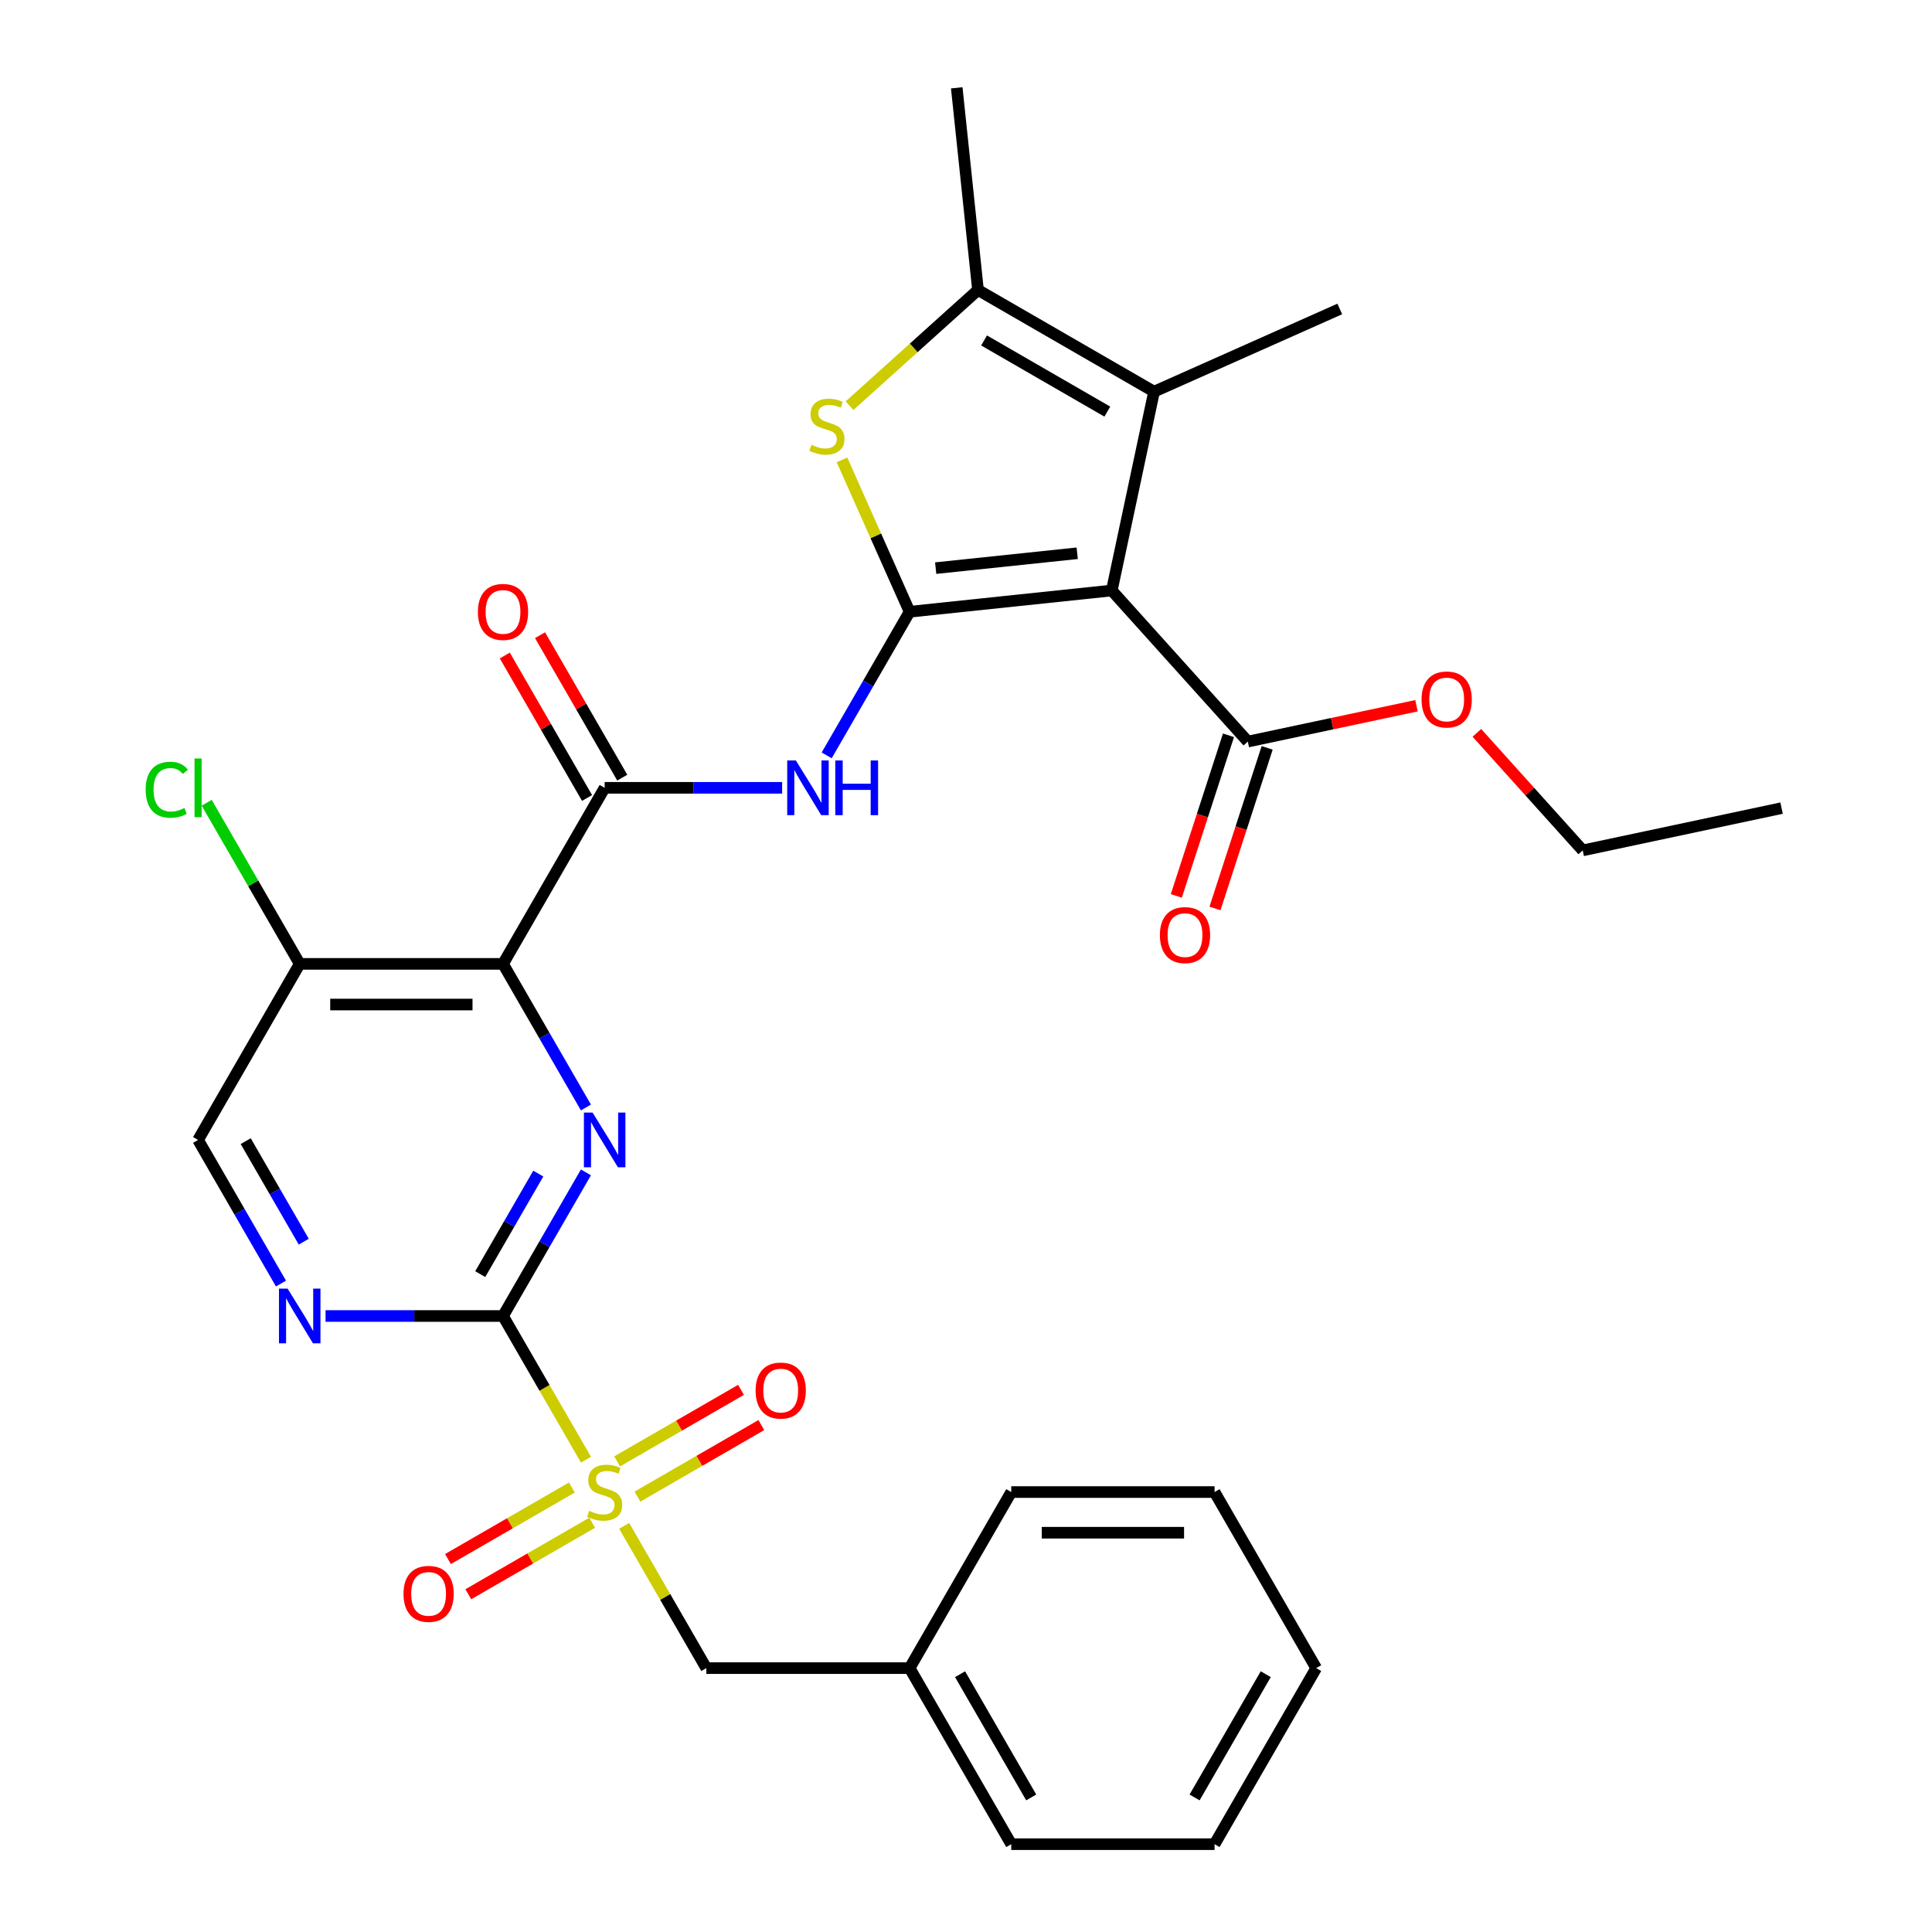 <?xml version='1.0' encoding='iso-8859-1'?>
<svg version='1.1' baseProfile='full'
              xmlns='http://www.w3.org/2000/svg'
                      xmlns:rdkit='http://www.rdkit.org/xml'
                      xmlns:xlink='http://www.w3.org/1999/xlink'
                  xml:space='preserve'
width='1000px' height='1000px' viewBox='0 0 1000 1000'>
<!-- END OF HEADER -->
<rect style='opacity:1.0;fill:#FFFFFF;stroke:none' width='1000' height='1000' x='0' y='0'> </rect>
<path class='bond-0' d='M 470.811,316.644 L 575.461,305.645' style='fill:none;fill-rule:evenodd;stroke:#000000;stroke-width:6px;stroke-linecap:butt;stroke-linejoin:miter;stroke-opacity:1' />
<path class='bond-0' d='M 484.309,294.064 L 557.564,286.365' style='fill:none;fill-rule:evenodd;stroke:#000000;stroke-width:6px;stroke-linecap:butt;stroke-linejoin:miter;stroke-opacity:1' />
<path class='bond-5' d='M 470.811,316.644 L 453.31,277.335' style='fill:none;fill-rule:evenodd;stroke:#000000;stroke-width:6px;stroke-linecap:butt;stroke-linejoin:miter;stroke-opacity:1' />
<path class='bond-5' d='M 453.31,277.335 L 435.808,238.025' style='fill:none;fill-rule:evenodd;stroke:#CCCC00;stroke-width:6px;stroke-linecap:butt;stroke-linejoin:miter;stroke-opacity:1' />
<path class='bond-8' d='M 470.811,316.644 L 449.352,353.813' style='fill:none;fill-rule:evenodd;stroke:#000000;stroke-width:6px;stroke-linecap:butt;stroke-linejoin:miter;stroke-opacity:1' />
<path class='bond-8' d='M 449.352,353.813 L 427.892,390.982' style='fill:none;fill-rule:evenodd;stroke:#0000FF;stroke-width:6px;stroke-linecap:butt;stroke-linejoin:miter;stroke-opacity:1' />
<path class='bond-6' d='M 575.461,305.645 L 597.339,202.718' style='fill:none;fill-rule:evenodd;stroke:#000000;stroke-width:6px;stroke-linecap:butt;stroke-linejoin:miter;stroke-opacity:1' />
<path class='bond-11' d='M 575.461,305.645 L 645.872,383.843' style='fill:none;fill-rule:evenodd;stroke:#000000;stroke-width:6px;stroke-linecap:butt;stroke-linejoin:miter;stroke-opacity:1' />
<path class='bond-1' d='M 303.301,755.537 L 281.83,718.348' style='fill:none;fill-rule:evenodd;stroke:#CCCC00;stroke-width:6px;stroke-linecap:butt;stroke-linejoin:miter;stroke-opacity:1' />
<path class='bond-1' d='M 281.83,718.348 L 260.358,681.159' style='fill:none;fill-rule:evenodd;stroke:#000000;stroke-width:6px;stroke-linecap:butt;stroke-linejoin:miter;stroke-opacity:1' />
<path class='bond-13' d='M 323.081,789.799 L 344.333,826.608' style='fill:none;fill-rule:evenodd;stroke:#CCCC00;stroke-width:6px;stroke-linecap:butt;stroke-linejoin:miter;stroke-opacity:1' />
<path class='bond-13' d='M 344.333,826.608 L 365.585,863.417' style='fill:none;fill-rule:evenodd;stroke:#000000;stroke-width:6px;stroke-linecap:butt;stroke-linejoin:miter;stroke-opacity:1' />
<path class='bond-14' d='M 329.944,774.64 L 362.006,756.128' style='fill:none;fill-rule:evenodd;stroke:#CCCC00;stroke-width:6px;stroke-linecap:butt;stroke-linejoin:miter;stroke-opacity:1' />
<path class='bond-14' d='M 362.006,756.128 L 394.069,737.617' style='fill:none;fill-rule:evenodd;stroke:#FF0000;stroke-width:6px;stroke-linecap:butt;stroke-linejoin:miter;stroke-opacity:1' />
<path class='bond-14' d='M 319.421,756.414 L 351.484,737.902' style='fill:none;fill-rule:evenodd;stroke:#CCCC00;stroke-width:6px;stroke-linecap:butt;stroke-linejoin:miter;stroke-opacity:1' />
<path class='bond-14' d='M 351.484,737.902 L 383.546,719.391' style='fill:none;fill-rule:evenodd;stroke:#FF0000;stroke-width:6px;stroke-linecap:butt;stroke-linejoin:miter;stroke-opacity:1' />
<path class='bond-15' d='M 296,769.936 L 263.937,788.448' style='fill:none;fill-rule:evenodd;stroke:#CCCC00;stroke-width:6px;stroke-linecap:butt;stroke-linejoin:miter;stroke-opacity:1' />
<path class='bond-15' d='M 263.937,788.448 L 231.874,806.959' style='fill:none;fill-rule:evenodd;stroke:#FF0000;stroke-width:6px;stroke-linecap:butt;stroke-linejoin:miter;stroke-opacity:1' />
<path class='bond-15' d='M 306.522,788.162 L 274.46,806.673' style='fill:none;fill-rule:evenodd;stroke:#CCCC00;stroke-width:6px;stroke-linecap:butt;stroke-linejoin:miter;stroke-opacity:1' />
<path class='bond-15' d='M 274.46,806.673 L 242.397,825.185' style='fill:none;fill-rule:evenodd;stroke:#FF0000;stroke-width:6px;stroke-linecap:butt;stroke-linejoin:miter;stroke-opacity:1' />
<path class='bond-2' d='M 260.358,681.159 L 281.818,643.99' style='fill:none;fill-rule:evenodd;stroke:#000000;stroke-width:6px;stroke-linecap:butt;stroke-linejoin:miter;stroke-opacity:1' />
<path class='bond-2' d='M 281.818,643.99 L 303.278,606.821' style='fill:none;fill-rule:evenodd;stroke:#0000FF;stroke-width:6px;stroke-linecap:butt;stroke-linejoin:miter;stroke-opacity:1' />
<path class='bond-2' d='M 248.571,659.486 L 263.592,633.467' style='fill:none;fill-rule:evenodd;stroke:#000000;stroke-width:6px;stroke-linecap:butt;stroke-linejoin:miter;stroke-opacity:1' />
<path class='bond-2' d='M 263.592,633.467 L 278.614,607.449' style='fill:none;fill-rule:evenodd;stroke:#0000FF;stroke-width:6px;stroke-linecap:butt;stroke-linejoin:miter;stroke-opacity:1' />
<path class='bond-32' d='M 260.358,681.159 L 214.431,681.159' style='fill:none;fill-rule:evenodd;stroke:#000000;stroke-width:6px;stroke-linecap:butt;stroke-linejoin:miter;stroke-opacity:1' />
<path class='bond-32' d='M 214.431,681.159 L 168.503,681.159' style='fill:none;fill-rule:evenodd;stroke:#0000FF;stroke-width:6px;stroke-linecap:butt;stroke-linejoin:miter;stroke-opacity:1' />
<path class='bond-3' d='M 260.358,498.902 L 312.972,407.773' style='fill:none;fill-rule:evenodd;stroke:#000000;stroke-width:6px;stroke-linecap:butt;stroke-linejoin:miter;stroke-opacity:1' />
<path class='bond-4' d='M 260.358,498.902 L 281.818,536.071' style='fill:none;fill-rule:evenodd;stroke:#000000;stroke-width:6px;stroke-linecap:butt;stroke-linejoin:miter;stroke-opacity:1' />
<path class='bond-4' d='M 281.818,536.071 L 303.278,573.24' style='fill:none;fill-rule:evenodd;stroke:#0000FF;stroke-width:6px;stroke-linecap:butt;stroke-linejoin:miter;stroke-opacity:1' />
<path class='bond-12' d='M 260.358,498.902 L 155.132,498.902' style='fill:none;fill-rule:evenodd;stroke:#000000;stroke-width:6px;stroke-linecap:butt;stroke-linejoin:miter;stroke-opacity:1' />
<path class='bond-12' d='M 244.574,519.947 L 170.916,519.947' style='fill:none;fill-rule:evenodd;stroke:#000000;stroke-width:6px;stroke-linecap:butt;stroke-linejoin:miter;stroke-opacity:1' />
<path class='bond-9' d='M 439.723,209.97 L 472.966,180.038' style='fill:none;fill-rule:evenodd;stroke:#CCCC00;stroke-width:6px;stroke-linecap:butt;stroke-linejoin:miter;stroke-opacity:1' />
<path class='bond-9' d='M 472.966,180.038 L 506.21,150.105' style='fill:none;fill-rule:evenodd;stroke:#000000;stroke-width:6px;stroke-linecap:butt;stroke-linejoin:miter;stroke-opacity:1' />
<path class='bond-22' d='M 597.339,202.718 L 693.468,159.918' style='fill:none;fill-rule:evenodd;stroke:#000000;stroke-width:6px;stroke-linecap:butt;stroke-linejoin:miter;stroke-opacity:1' />
<path class='bond-31' d='M 597.339,202.718 L 506.21,150.105' style='fill:none;fill-rule:evenodd;stroke:#000000;stroke-width:6px;stroke-linecap:butt;stroke-linejoin:miter;stroke-opacity:1' />
<path class='bond-31' d='M 573.147,213.052 L 509.357,176.222' style='fill:none;fill-rule:evenodd;stroke:#000000;stroke-width:6px;stroke-linecap:butt;stroke-linejoin:miter;stroke-opacity:1' />
<path class='bond-7' d='M 312.972,407.773 L 358.9,407.773' style='fill:none;fill-rule:evenodd;stroke:#000000;stroke-width:6px;stroke-linecap:butt;stroke-linejoin:miter;stroke-opacity:1' />
<path class='bond-7' d='M 358.9,407.773 L 404.827,407.773' style='fill:none;fill-rule:evenodd;stroke:#0000FF;stroke-width:6px;stroke-linecap:butt;stroke-linejoin:miter;stroke-opacity:1' />
<path class='bond-17' d='M 322.085,402.511 L 300.798,365.642' style='fill:none;fill-rule:evenodd;stroke:#000000;stroke-width:6px;stroke-linecap:butt;stroke-linejoin:miter;stroke-opacity:1' />
<path class='bond-17' d='M 300.798,365.642 L 279.512,328.773' style='fill:none;fill-rule:evenodd;stroke:#FF0000;stroke-width:6px;stroke-linecap:butt;stroke-linejoin:miter;stroke-opacity:1' />
<path class='bond-17' d='M 303.859,413.034 L 282.572,376.165' style='fill:none;fill-rule:evenodd;stroke:#000000;stroke-width:6px;stroke-linecap:butt;stroke-linejoin:miter;stroke-opacity:1' />
<path class='bond-17' d='M 282.572,376.165 L 261.286,339.296' style='fill:none;fill-rule:evenodd;stroke:#FF0000;stroke-width:6px;stroke-linecap:butt;stroke-linejoin:miter;stroke-opacity:1' />
<path class='bond-23' d='M 506.21,150.105 L 495.211,45.455' style='fill:none;fill-rule:evenodd;stroke:#000000;stroke-width:6px;stroke-linecap:butt;stroke-linejoin:miter;stroke-opacity:1' />
<path class='bond-10' d='M 145.438,664.368 L 123.978,627.199' style='fill:none;fill-rule:evenodd;stroke:#0000FF;stroke-width:6px;stroke-linecap:butt;stroke-linejoin:miter;stroke-opacity:1' />
<path class='bond-10' d='M 123.978,627.199 L 102.519,590.03' style='fill:none;fill-rule:evenodd;stroke:#000000;stroke-width:6px;stroke-linecap:butt;stroke-linejoin:miter;stroke-opacity:1' />
<path class='bond-10' d='M 157.226,642.695 L 142.204,616.677' style='fill:none;fill-rule:evenodd;stroke:#0000FF;stroke-width:6px;stroke-linecap:butt;stroke-linejoin:miter;stroke-opacity:1' />
<path class='bond-10' d='M 142.204,616.677 L 127.182,590.658' style='fill:none;fill-rule:evenodd;stroke:#000000;stroke-width:6px;stroke-linecap:butt;stroke-linejoin:miter;stroke-opacity:1' />
<path class='bond-18' d='M 635.864,380.592 L 622.359,422.154' style='fill:none;fill-rule:evenodd;stroke:#000000;stroke-width:6px;stroke-linecap:butt;stroke-linejoin:miter;stroke-opacity:1' />
<path class='bond-18' d='M 622.359,422.154 L 608.855,463.717' style='fill:none;fill-rule:evenodd;stroke:#FF0000;stroke-width:6px;stroke-linecap:butt;stroke-linejoin:miter;stroke-opacity:1' />
<path class='bond-18' d='M 655.879,387.095 L 642.375,428.658' style='fill:none;fill-rule:evenodd;stroke:#000000;stroke-width:6px;stroke-linecap:butt;stroke-linejoin:miter;stroke-opacity:1' />
<path class='bond-18' d='M 642.375,428.658 L 628.87,470.221' style='fill:none;fill-rule:evenodd;stroke:#FF0000;stroke-width:6px;stroke-linecap:butt;stroke-linejoin:miter;stroke-opacity:1' />
<path class='bond-20' d='M 645.872,383.843 L 689.52,374.566' style='fill:none;fill-rule:evenodd;stroke:#000000;stroke-width:6px;stroke-linecap:butt;stroke-linejoin:miter;stroke-opacity:1' />
<path class='bond-20' d='M 689.52,374.566 L 733.168,365.288' style='fill:none;fill-rule:evenodd;stroke:#FF0000;stroke-width:6px;stroke-linecap:butt;stroke-linejoin:miter;stroke-opacity:1' />
<path class='bond-16' d='M 155.132,498.902 L 102.519,590.03' style='fill:none;fill-rule:evenodd;stroke:#000000;stroke-width:6px;stroke-linecap:butt;stroke-linejoin:miter;stroke-opacity:1' />
<path class='bond-19' d='M 155.132,498.902 L 131.061,457.209' style='fill:none;fill-rule:evenodd;stroke:#000000;stroke-width:6px;stroke-linecap:butt;stroke-linejoin:miter;stroke-opacity:1' />
<path class='bond-19' d='M 131.061,457.209 L 106.989,415.516' style='fill:none;fill-rule:evenodd;stroke:#00CC00;stroke-width:6px;stroke-linecap:butt;stroke-linejoin:miter;stroke-opacity:1' />
<path class='bond-21' d='M 365.585,863.417 L 470.811,863.417' style='fill:none;fill-rule:evenodd;stroke:#000000;stroke-width:6px;stroke-linecap:butt;stroke-linejoin:miter;stroke-opacity:1' />
<path class='bond-24' d='M 764.429,379.325 L 791.819,409.745' style='fill:none;fill-rule:evenodd;stroke:#FF0000;stroke-width:6px;stroke-linecap:butt;stroke-linejoin:miter;stroke-opacity:1' />
<path class='bond-24' d='M 791.819,409.745 L 819.209,440.164' style='fill:none;fill-rule:evenodd;stroke:#000000;stroke-width:6px;stroke-linecap:butt;stroke-linejoin:miter;stroke-opacity:1' />
<path class='bond-25' d='M 470.811,863.417 L 523.425,954.545' style='fill:none;fill-rule:evenodd;stroke:#000000;stroke-width:6px;stroke-linecap:butt;stroke-linejoin:miter;stroke-opacity:1' />
<path class='bond-25' d='M 496.929,866.563 L 533.758,930.353' style='fill:none;fill-rule:evenodd;stroke:#000000;stroke-width:6px;stroke-linecap:butt;stroke-linejoin:miter;stroke-opacity:1' />
<path class='bond-26' d='M 470.811,863.417 L 523.425,772.288' style='fill:none;fill-rule:evenodd;stroke:#000000;stroke-width:6px;stroke-linecap:butt;stroke-linejoin:miter;stroke-opacity:1' />
<path class='bond-27' d='M 819.209,440.164 L 922.136,418.286' style='fill:none;fill-rule:evenodd;stroke:#000000;stroke-width:6px;stroke-linecap:butt;stroke-linejoin:miter;stroke-opacity:1' />
<path class='bond-29' d='M 523.425,954.545 L 628.651,954.545' style='fill:none;fill-rule:evenodd;stroke:#000000;stroke-width:6px;stroke-linecap:butt;stroke-linejoin:miter;stroke-opacity:1' />
<path class='bond-28' d='M 523.425,772.288 L 628.651,772.288' style='fill:none;fill-rule:evenodd;stroke:#000000;stroke-width:6px;stroke-linecap:butt;stroke-linejoin:miter;stroke-opacity:1' />
<path class='bond-28' d='M 539.209,793.333 L 612.867,793.333' style='fill:none;fill-rule:evenodd;stroke:#000000;stroke-width:6px;stroke-linecap:butt;stroke-linejoin:miter;stroke-opacity:1' />
<path class='bond-30' d='M 628.651,772.288 L 681.264,863.417' style='fill:none;fill-rule:evenodd;stroke:#000000;stroke-width:6px;stroke-linecap:butt;stroke-linejoin:miter;stroke-opacity:1' />
<path class='bond-33' d='M 628.651,954.545 L 681.264,863.417' style='fill:none;fill-rule:evenodd;stroke:#000000;stroke-width:6px;stroke-linecap:butt;stroke-linejoin:miter;stroke-opacity:1' />
<path class='bond-33' d='M 618.317,930.353 L 655.146,866.563' style='fill:none;fill-rule:evenodd;stroke:#000000;stroke-width:6px;stroke-linecap:butt;stroke-linejoin:miter;stroke-opacity:1' />
<path  class='atom-2' d='M 304.972 782.008
Q 305.292 782.128, 306.612 782.688
Q 307.932 783.248, 309.372 783.608
Q 310.852 783.928, 312.292 783.928
Q 314.972 783.928, 316.532 782.648
Q 318.092 781.328, 318.092 779.048
Q 318.092 777.488, 317.292 776.528
Q 316.532 775.568, 315.332 775.048
Q 314.132 774.528, 312.132 773.928
Q 309.612 773.168, 308.092 772.448
Q 306.612 771.728, 305.532 770.208
Q 304.492 768.688, 304.492 766.128
Q 304.492 762.568, 306.892 760.368
Q 309.332 758.168, 314.132 758.168
Q 317.412 758.168, 321.132 759.728
L 320.212 762.808
Q 316.812 761.408, 314.252 761.408
Q 311.492 761.408, 309.972 762.568
Q 308.452 763.688, 308.492 765.648
Q 308.492 767.168, 309.252 768.088
Q 310.052 769.008, 311.172 769.528
Q 312.332 770.048, 314.252 770.648
Q 316.812 771.448, 318.332 772.248
Q 319.852 773.048, 320.932 774.688
Q 322.052 776.288, 322.052 779.048
Q 322.052 782.968, 319.412 785.088
Q 316.812 787.168, 312.452 787.168
Q 309.932 787.168, 308.012 786.608
Q 306.132 786.088, 303.892 785.168
L 304.972 782.008
' fill='#CCCC00'/>
<path  class='atom-5' d='M 306.712 575.87
L 315.992 590.87
Q 316.912 592.35, 318.392 595.03
Q 319.872 597.71, 319.952 597.87
L 319.952 575.87
L 323.712 575.87
L 323.712 604.19
L 319.832 604.19
L 309.872 587.79
Q 308.712 585.87, 307.472 583.67
Q 306.272 581.47, 305.912 580.79
L 305.912 604.19
L 302.232 604.19
L 302.232 575.87
L 306.712 575.87
' fill='#0000FF'/>
<path  class='atom-6' d='M 420.012 230.235
Q 420.332 230.355, 421.652 230.915
Q 422.972 231.475, 424.412 231.835
Q 425.892 232.155, 427.332 232.155
Q 430.012 232.155, 431.572 230.875
Q 433.132 229.555, 433.132 227.275
Q 433.132 225.715, 432.332 224.755
Q 431.572 223.795, 430.372 223.275
Q 429.172 222.755, 427.172 222.155
Q 424.652 221.395, 423.132 220.675
Q 421.652 219.955, 420.572 218.435
Q 419.532 216.915, 419.532 214.355
Q 419.532 210.795, 421.932 208.595
Q 424.372 206.395, 429.172 206.395
Q 432.452 206.395, 436.172 207.955
L 435.252 211.035
Q 431.852 209.635, 429.292 209.635
Q 426.532 209.635, 425.012 210.795
Q 423.492 211.915, 423.532 213.875
Q 423.532 215.395, 424.292 216.315
Q 425.092 217.235, 426.212 217.755
Q 427.372 218.275, 429.292 218.875
Q 431.852 219.675, 433.372 220.475
Q 434.892 221.275, 435.972 222.915
Q 437.092 224.515, 437.092 227.275
Q 437.092 231.195, 434.452 233.315
Q 431.852 235.395, 427.492 235.395
Q 424.972 235.395, 423.052 234.835
Q 421.172 234.315, 418.932 233.395
L 420.012 230.235
' fill='#CCCC00'/>
<path  class='atom-9' d='M 411.938 393.613
L 421.218 408.613
Q 422.138 410.093, 423.618 412.773
Q 425.098 415.453, 425.178 415.613
L 425.178 393.613
L 428.938 393.613
L 428.938 421.933
L 425.058 421.933
L 415.098 405.533
Q 413.938 403.613, 412.698 401.413
Q 411.498 399.213, 411.138 398.533
L 411.138 421.933
L 407.458 421.933
L 407.458 393.613
L 411.938 393.613
' fill='#0000FF'/>
<path  class='atom-9' d='M 432.338 393.613
L 436.178 393.613
L 436.178 405.653
L 450.658 405.653
L 450.658 393.613
L 454.498 393.613
L 454.498 421.933
L 450.658 421.933
L 450.658 408.853
L 436.178 408.853
L 436.178 421.933
L 432.338 421.933
L 432.338 393.613
' fill='#0000FF'/>
<path  class='atom-11' d='M 148.872 666.999
L 158.152 681.999
Q 159.072 683.479, 160.552 686.159
Q 162.032 688.839, 162.112 688.999
L 162.112 666.999
L 165.872 666.999
L 165.872 695.319
L 161.992 695.319
L 152.032 678.919
Q 150.872 676.999, 149.632 674.799
Q 148.432 672.599, 148.072 671.919
L 148.072 695.319
L 144.392 695.319
L 144.392 666.999
L 148.872 666.999
' fill='#0000FF'/>
<path  class='atom-15' d='M 391.1 719.755
Q 391.1 712.955, 394.46 709.155
Q 397.82 705.355, 404.1 705.355
Q 410.38 705.355, 413.74 709.155
Q 417.1 712.955, 417.1 719.755
Q 417.1 726.635, 413.7 730.555
Q 410.3 734.435, 404.1 734.435
Q 397.86 734.435, 394.46 730.555
Q 391.1 726.675, 391.1 719.755
M 404.1 731.235
Q 408.42 731.235, 410.74 728.355
Q 413.1 725.435, 413.1 719.755
Q 413.1 714.195, 410.74 711.395
Q 408.42 708.555, 404.1 708.555
Q 399.78 708.555, 397.42 711.355
Q 395.1 714.155, 395.1 719.755
Q 395.1 725.475, 397.42 728.355
Q 399.78 731.235, 404.1 731.235
' fill='#FF0000'/>
<path  class='atom-16' d='M 208.843 824.981
Q 208.843 818.181, 212.203 814.381
Q 215.563 810.581, 221.843 810.581
Q 228.123 810.581, 231.483 814.381
Q 234.843 818.181, 234.843 824.981
Q 234.843 831.861, 231.443 835.781
Q 228.043 839.661, 221.843 839.661
Q 215.603 839.661, 212.203 835.781
Q 208.843 831.901, 208.843 824.981
M 221.843 836.461
Q 226.163 836.461, 228.483 833.581
Q 230.843 830.661, 230.843 824.981
Q 230.843 819.421, 228.483 816.621
Q 226.163 813.781, 221.843 813.781
Q 217.523 813.781, 215.163 816.581
Q 212.843 819.381, 212.843 824.981
Q 212.843 830.701, 215.163 833.581
Q 217.523 836.461, 221.843 836.461
' fill='#FF0000'/>
<path  class='atom-18' d='M 247.358 316.724
Q 247.358 309.924, 250.718 306.124
Q 254.078 302.324, 260.358 302.324
Q 266.638 302.324, 269.998 306.124
Q 273.358 309.924, 273.358 316.724
Q 273.358 323.604, 269.958 327.524
Q 266.558 331.404, 260.358 331.404
Q 254.118 331.404, 250.718 327.524
Q 247.358 323.644, 247.358 316.724
M 260.358 328.204
Q 264.678 328.204, 266.998 325.324
Q 269.358 322.404, 269.358 316.724
Q 269.358 311.164, 266.998 308.364
Q 264.678 305.524, 260.358 305.524
Q 256.038 305.524, 253.678 308.324
Q 251.358 311.124, 251.358 316.724
Q 251.358 322.444, 253.678 325.324
Q 256.038 328.204, 260.358 328.204
' fill='#FF0000'/>
<path  class='atom-19' d='M 600.355 484
Q 600.355 477.2, 603.715 473.4
Q 607.075 469.6, 613.355 469.6
Q 619.635 469.6, 622.995 473.4
Q 626.355 477.2, 626.355 484
Q 626.355 490.88, 622.955 494.8
Q 619.555 498.68, 613.355 498.68
Q 607.115 498.68, 603.715 494.8
Q 600.355 490.92, 600.355 484
M 613.355 495.48
Q 617.675 495.48, 619.995 492.6
Q 622.355 489.68, 622.355 484
Q 622.355 478.44, 619.995 475.64
Q 617.675 472.8, 613.355 472.8
Q 609.035 472.8, 606.675 475.6
Q 604.355 478.4, 604.355 484
Q 604.355 489.72, 606.675 492.6
Q 609.035 495.48, 613.355 495.48
' fill='#FF0000'/>
<path  class='atom-20' d='M 75.399 408.753
Q 75.399 401.713, 78.679 398.033
Q 81.999 394.313, 88.279 394.313
Q 94.119 394.313, 97.239 398.433
L 94.599 400.593
Q 92.319 397.593, 88.279 397.593
Q 83.999 397.593, 81.719 400.473
Q 79.479 403.313, 79.479 408.753
Q 79.479 414.353, 81.799 417.233
Q 84.159 420.113, 88.719 420.113
Q 91.839 420.113, 95.479 418.233
L 96.599 421.233
Q 95.119 422.193, 92.879 422.753
Q 90.639 423.313, 88.159 423.313
Q 81.999 423.313, 78.679 419.553
Q 75.399 415.793, 75.399 408.753
' fill='#00CC00'/>
<path  class='atom-20' d='M 100.679 392.593
L 104.359 392.593
L 104.359 422.953
L 100.679 422.953
L 100.679 392.593
' fill='#00CC00'/>
<path  class='atom-21' d='M 735.799 362.045
Q 735.799 355.245, 739.159 351.445
Q 742.519 347.645, 748.799 347.645
Q 755.079 347.645, 758.439 351.445
Q 761.799 355.245, 761.799 362.045
Q 761.799 368.925, 758.399 372.845
Q 754.999 376.725, 748.799 376.725
Q 742.559 376.725, 739.159 372.845
Q 735.799 368.965, 735.799 362.045
M 748.799 373.525
Q 753.119 373.525, 755.439 370.645
Q 757.799 367.725, 757.799 362.045
Q 757.799 356.485, 755.439 353.685
Q 753.119 350.845, 748.799 350.845
Q 744.479 350.845, 742.119 353.645
Q 739.799 356.445, 739.799 362.045
Q 739.799 367.765, 742.119 370.645
Q 744.479 373.525, 748.799 373.525
' fill='#FF0000'/>
</svg>
